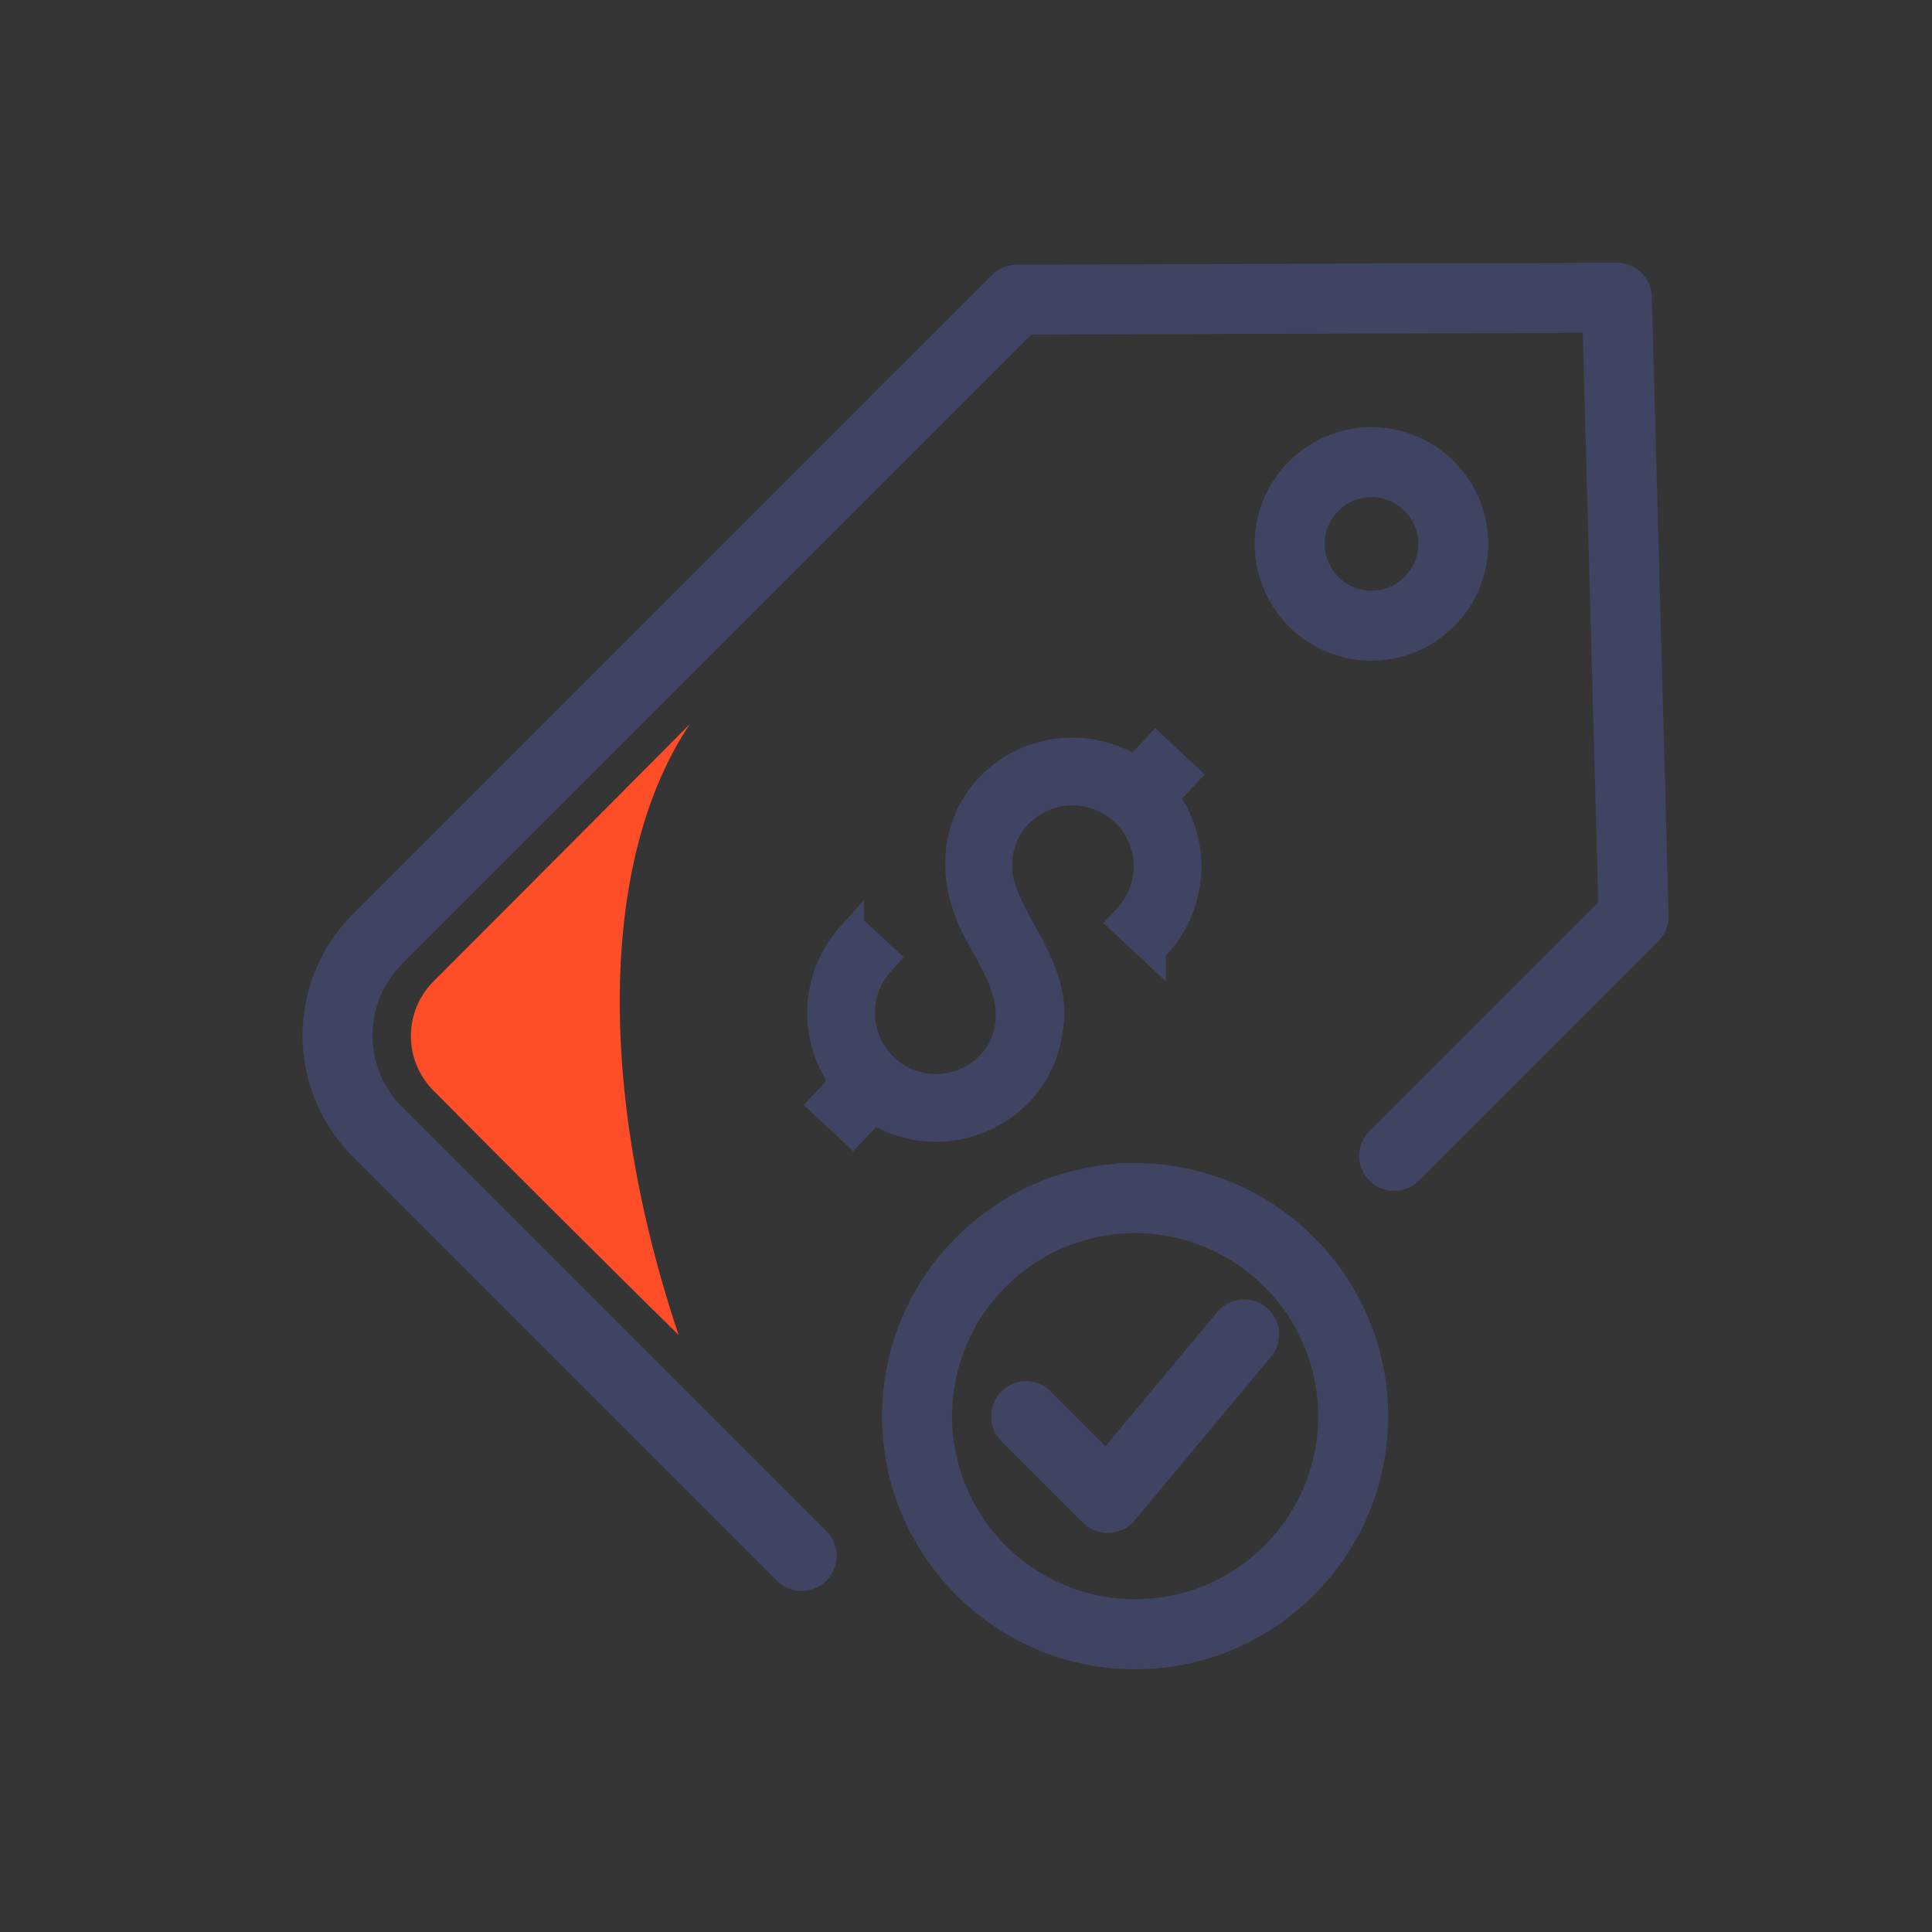 <svg xmlns="http://www.w3.org/2000/svg" width="50" height="50"><rect width="100%" height="100%" fill="#333333" stroke="none"/><g fill="none" fill-rule="evenodd"><path fill="#F0F3F5" fill-opacity=".01" d="M0 0h50v50H0z"/><g fill="#3F4462" stroke="#3F4462"><g fill-rule="nonzero" stroke-width=".4"><path d="M29.377 30.302c-3.501 0-6.35 2.848-6.35 6.349 0 3.5 2.849 6.35 6.35 6.35 3.5 0 6.349-2.85 6.349-6.35 0-3.5-2.849-6.35-6.35-6.35Zm0 11.287a4.944 4.944 0 0 1-4.939-4.938 4.944 4.944 0 0 1 4.939-4.938 4.944 4.944 0 0 1 4.938 4.938 4.944 4.944 0 0 1-4.938 4.938Z"/><path d="M32.65 33.993a.705.705 0 0 0-.994.09l-3.032 3.64-1.57-1.57a.705.705 0 1 0-.998.997l2.116 2.116a.705.705 0 0 0 1.041-.047l3.527-4.233a.706.706 0 0 0-.09-.993ZM35.493 11.255a2.825 2.825 0 0 0-2.821 2.822 2.825 2.825 0 0 0 2.821 2.821 2.825 2.825 0 0 0 2.822-2.821 2.825 2.825 0 0 0-2.822-2.822Zm0 4.232c-.777 0-1.41-.633-1.41-1.41 0-.778.633-1.411 1.41-1.411.778 0 1.411.633 1.411 1.41 0 .778-.633 1.411-1.41 1.411Z"/><path d="M42.548 7.686A.705.705 0 0 0 41.842 7h-.002l-15.526.05a.706.706 0 0 0-.496.207L9.266 23.808a4.234 4.234 0 0 0 .004 5.981l10.977 10.977a.704.704 0 0 0 .998 0 .706.706 0 0 0 0-.998L10.268 28.792a2.822 2.822 0 0 1-.005-3.986L26.61 8.46l14.546-.047.41 15.02-5.983 5.983a.705.705 0 1 0 .998.998l6.197-6.197a.706.706 0 0 0 .206-.518l-.436-16.013Z"/></g><path stroke-width=".7" d="m29.821 24.59.12-.128a2.99 2.99 0 0 0 .205-3.827l.538-.577-.77-.72-.54.578a2.99 2.99 0 0 0-3.803.471c-.863.925-1 2.299-.356 3.583.086.173.18.343.274.513.16.29.325.59.447.898.323.817.214 1.6-.3 2.151a1.936 1.936 0 0 1-2.731.095 1.942 1.942 0 0 1-.122-2.703l.115-.129-.77-.718-.12.132a2.998 2.998 0 0 0-.174 3.794l-.539.577.771.72.539-.578a2.99 2.99 0 0 0 3.803-.47c.455-.489.71-1.089.779-1.835.065-.707-.226-1.373-.486-1.875-.071-.137-.148-.275-.225-.414-.253-.456-.515-.929-.606-1.43a1.887 1.887 0 0 1 .473-1.592 1.935 1.935 0 0 1 2.732-.095c.78.727.822 1.952.095 2.732l-.12.128.771.72Z"/></g><path fill="#FF4D28" d="M17.858 18.733c-.582.592-2.795 2.815-6.64 6.667a2 2 0 0 0-.004 2.82c1.93 1.95 4.047 4.06 6.35 6.332-2.079-6.18-2.079-12.291.294-15.819Z"/></g></svg>